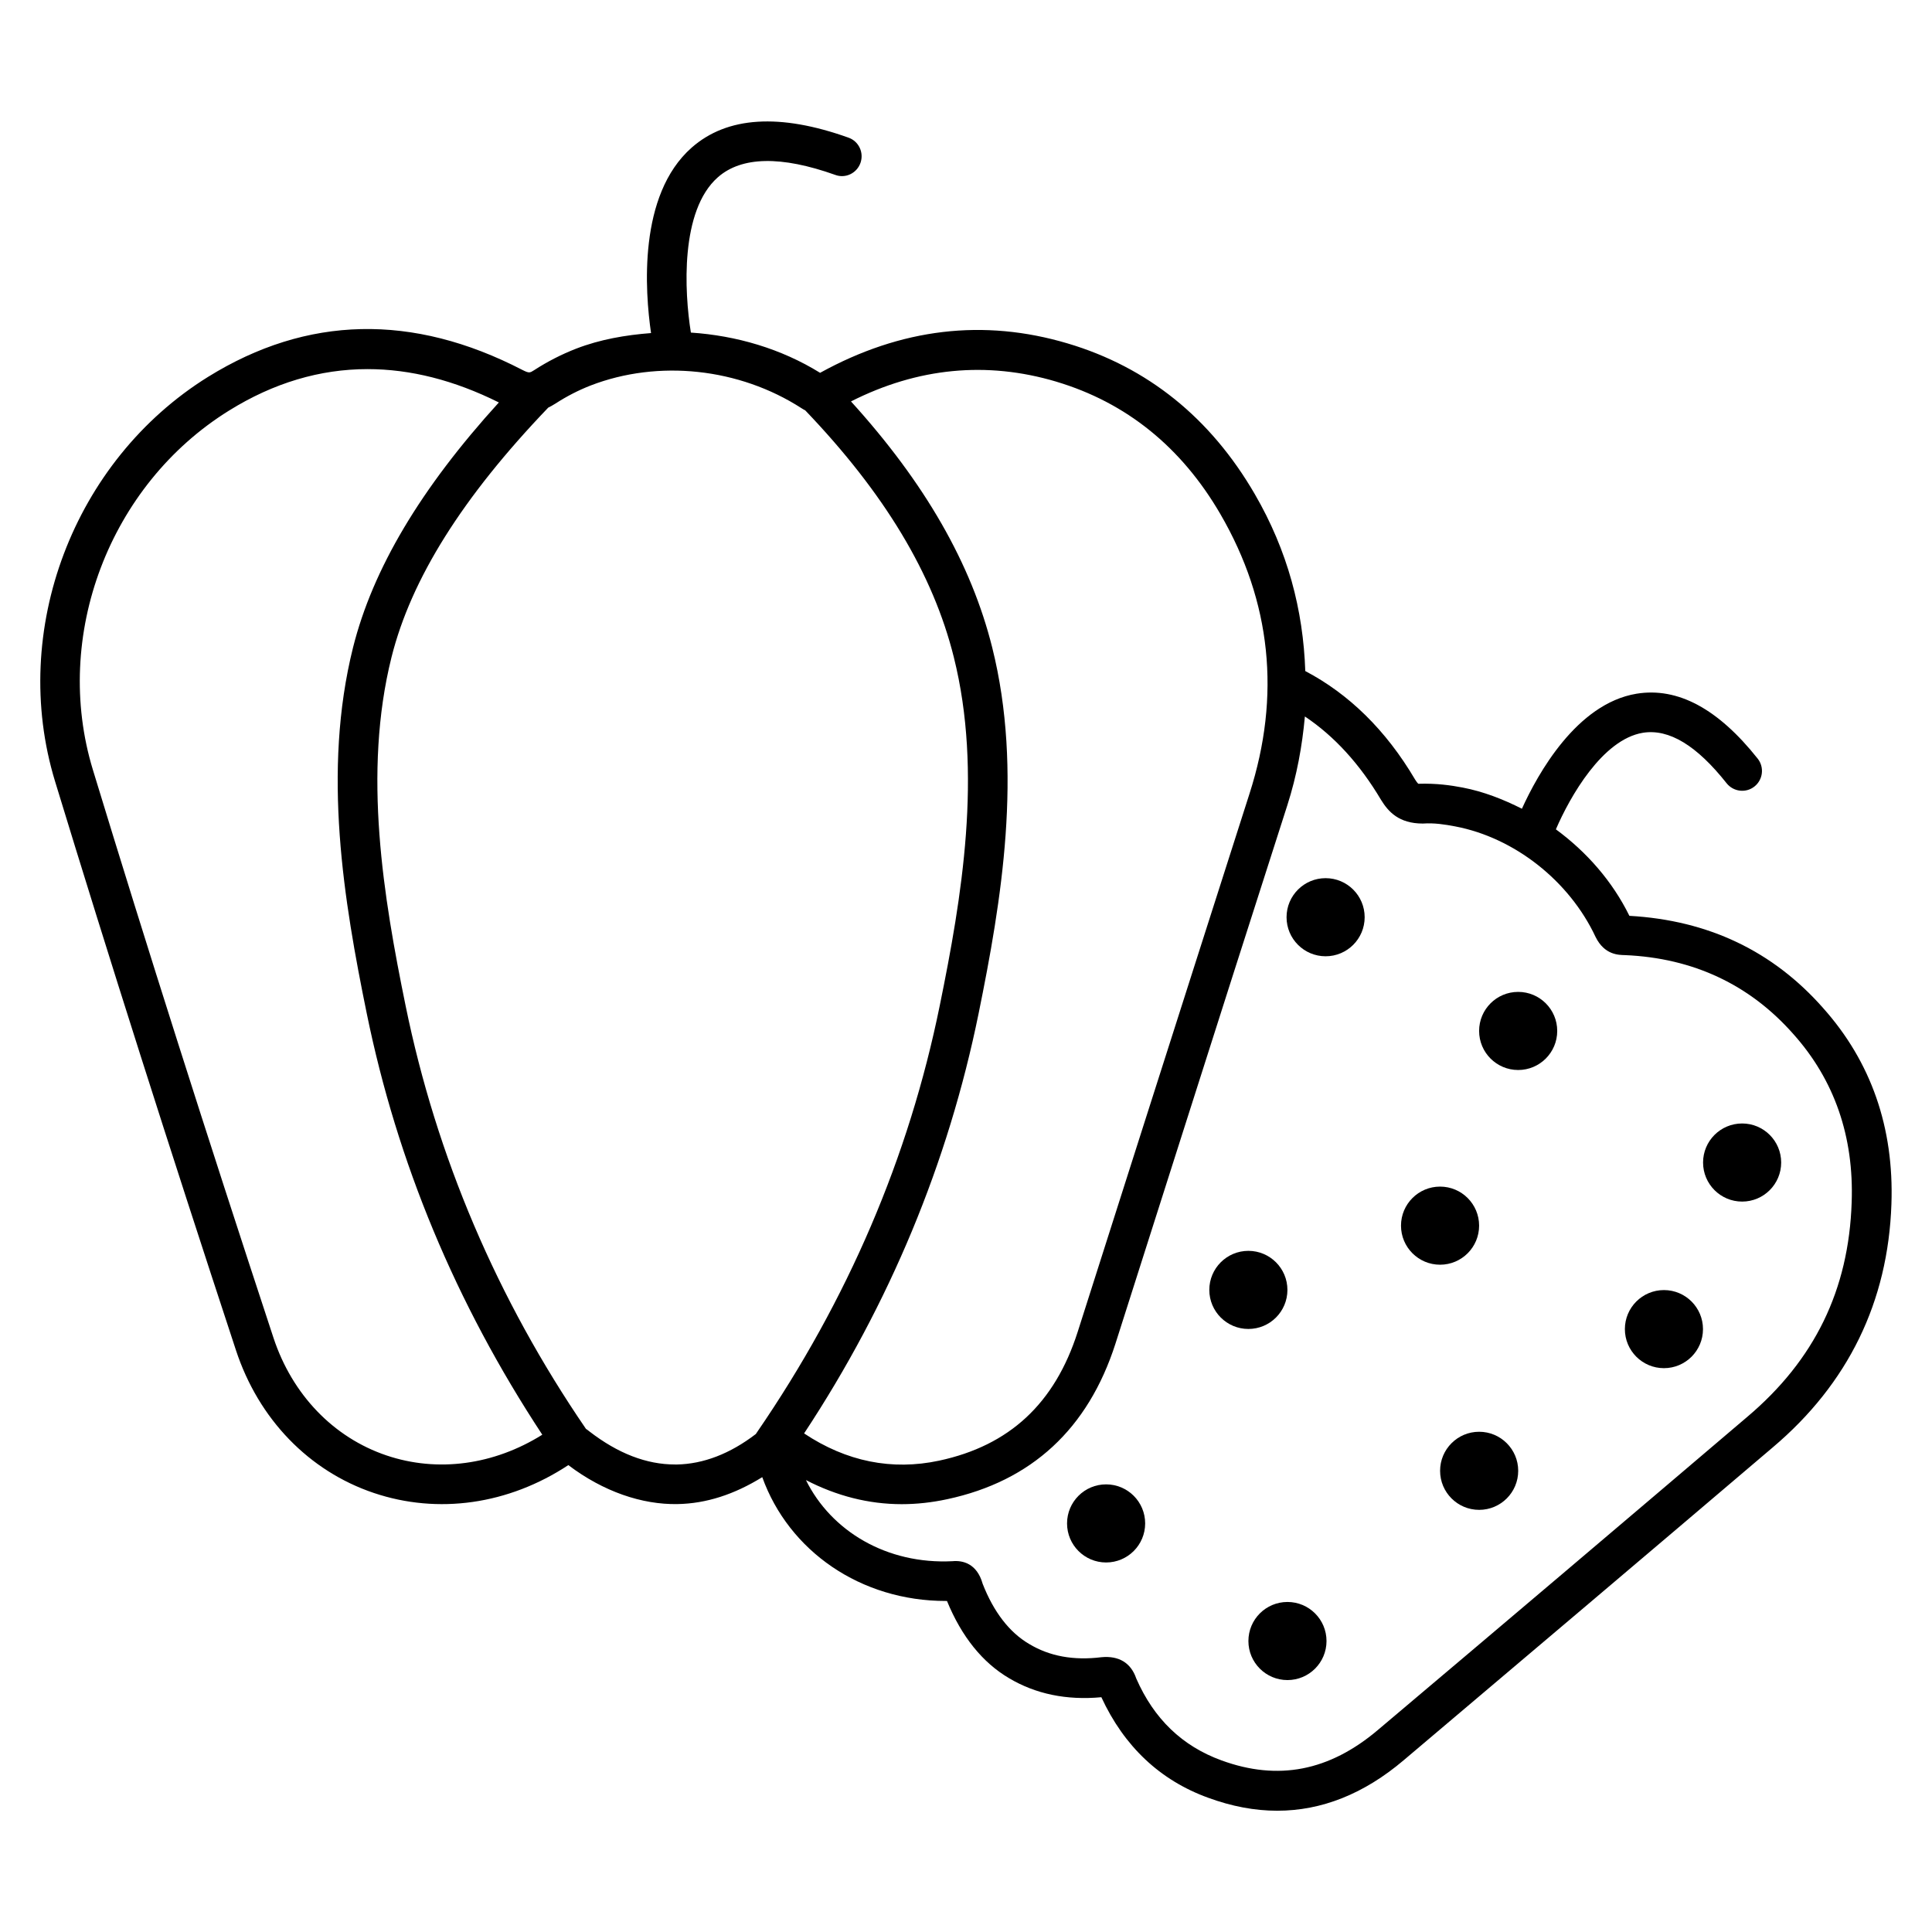 <?xml version="1.0" encoding="UTF-8"?>
<!-- Uploaded to: ICON Repo, www.iconrepo.com, Generator: ICON Repo Mixer Tools -->
<svg fill="#000000" width="800px" height="800px" version="1.1" viewBox="144 144 512 512" xmlns="http://www.w3.org/2000/svg">
 <g>
  <path d="m627.13 411.12c-13.266-15.031-30.355-23.238-51.324-24.414-4.492-9.152-11.336-16.941-19.48-22.922 3.738-8.668 12.344-23.824 23.051-25.59 6.949-1.113 14.297 3.402 22.188 13.371 1.828 2.289 5.144 2.664 7.391 0.859 2.266-1.805 2.644-5.102 0.859-7.367-10.477-13.203-21.16-18.996-32.117-17.215-15.891 2.625-26.199 21.285-30.375 30.48-4.996-2.519-10.203-4.555-15.68-5.606-3.168-0.609-6.949-1.156-11.777-1.008-0.02-0.02-0.293-0.23-0.859-1.133-7.746-13.141-17.59-22.691-29.094-28.738-0.547-16.164-4.66-31.887-13.395-46.918-11.715-20.172-28.402-33.609-49.582-39.906-22.23-6.613-44.125-4.051-65.602 7.789-10.332-6.402-22.215-9.863-34.242-10.664-1.742-10.809-2.875-32.348 7.156-41.164 6.277-5.519 16.75-5.731 31.09-0.629 2.731 1.027 5.731-0.441 6.695-3.168 0.965-2.731-0.441-5.731-3.168-6.695-18.199-6.512-32.18-5.609-41.543 2.621-14.297 12.574-12.387 38.164-10.789 49.164-6.781 0.523-13.477 1.68-19.797 4.113-3.902 1.512-7.66 3.441-11.168 5.711-0.312 0.207-0.566 0.355-0.777 0.461-0.148 0.043-0.273 0.082-0.418 0.125-0.461 0.043-0.926-0.125-1.953-0.648-29.055-15.031-57.055-14.422-83.277 1.844-35.684 22.168-52.75 67.238-40.555 107.19 14.359 47.062 30.039 96.375 47.945 150.77 6.004 18.242 19.332 32.035 36.566 37.828 16.984 5.711 35.645 3.066 51.516-7.391 9.277 7.031 19.523 10.496 28.906 10.328 7.621-0.125 15.094-2.562 22.484-7.137 7.055 19.605 26.094 32.832 48.66 32.812h0.293c3.883 9.469 9.426 16.332 16.457 20.469 7.012 4.176 15.219 5.898 24.457 5.039 6.047 13.059 15.555 22.02 28.297 26.641 6.234 2.289 12.344 3.441 18.305 3.441 11.797 0 23.008-4.473 33.504-13.371 32.539-27.52 65.285-55.23 97.824-82.918 19.984-16.898 30.562-38.582 31.445-64.488 0.711-20.242-5.394-37.73-18.117-51.961zm-203.22-165.98c18.535 5.519 33.188 17.34 43.516 35.121 13.457 23.176 16.059 48.113 7.703 74.082-9.488 29.621-18.934 59.238-28.402 88.879l-17.129 53.738c-6.066 18.977-18.094 30.145-36.734 34.133-12.492 2.664-24.562 0.25-35.77-7.223 22.652-34.32 38.184-71.707 46.246-111.28 6.047-29.727 11.82-64.172 3.609-96.984-5.543-22.211-17.82-43.621-37.43-65.223 17.672-8.941 35.957-10.727 54.391-5.246zm-177.47 284.57c-14.066-4.746-24.98-16.102-29.957-31.152-17.887-54.305-33.547-103.55-47.863-150.54-10.832-35.477 4.344-75.508 36.062-95.199 11.82-7.348 24.098-11 36.734-11 11.336 0 22.945 2.938 34.785 8.836-20.758 22.824-33.414 44.129-38.641 64.934-8.207 32.852-2.434 67.301 3.633 96.984 8.062 39.445 23.531 76.727 46.52 111.64-12.852 8.039-27.754 10.055-41.273 5.496zm76.434 2.394c-7.535 0-15.113-2.918-22.691-8.773-0.23-0.188-0.547-0.441-0.902-0.672-23.555-34.426-39.633-72.172-47.801-112.18-5.836-28.574-11.398-61.637-3.715-92.348 5.207-20.738 18.789-42.383 41.523-66.105 0.648-0.312 1.297-0.691 1.969-1.109 2.918-1.891 6.023-3.484 9.238-4.746 17.988-6.949 39.402-4.641 55.902 6.004 0.336 0.23 0.691 0.418 1.008 0.586 20.973 21.914 33.859 43.305 39.359 65.371 7.684 30.691 2.121 63.773-3.715 92.344-8.164 40.137-24.352 78.008-48.449 113.11 0 0.02-0.148 0.211-0.293 0.441-6.844 5.246-13.918 7.957-20.973 8.082h-0.461zm284.12-12.574c-32.559 27.711-65.266 55.441-97.824 82.918-12.91 10.938-26.492 13.539-41.438 8.082-10.453-3.801-17.926-11.02-22.609-21.707-1.426-4.199-4.66-6.066-9.195-5.648-7.43 0.922-13.793-0.25-19.188-3.504-5.246-3.066-9.426-8.523-12.324-15.953-1.531-5.457-5.375-6.234-7.977-5.984-17.422 0.883-32.141-7.934-38.855-21.496 8.125 4.199 16.605 6.383 25.379 6.383 3.969 0 7.996-0.441 12.09-1.324 22.316-4.785 37.305-18.641 44.547-41.188l17.129-53.762c9.445-29.621 18.871-59.238 28.402-88.859 2.562-7.977 3.969-15.828 4.68-23.617 7.746 5.184 14.504 12.531 20.195 22.125 1.91 3.086 4.68 6.254 11.062 6.254h0.02c3.066-0.211 5.879 0.25 8.543 0.754 15.703 2.981 30.27 14.441 37.219 29.305 2.371 4.809 6.152 4.766 7.828 4.809 18.012 0.777 33.02 7.809 44.586 20.93 10.875 12.156 16.078 27.164 15.449 44.586-0.766 23.227-9.832 41.805-27.719 56.898z"/>
  <path d="m505.65 387.07c0 5.715-4.633 10.352-10.352 10.352-5.715 0-10.348-4.637-10.348-10.352s4.633-10.348 10.348-10.348c5.719 0 10.352 4.633 10.352 10.348"/>
  <path d="m616.03 452.08c0 5.719-4.633 10.352-10.348 10.352-5.715 0-10.352-4.633-10.352-10.352 0-5.715 4.637-10.348 10.352-10.348 5.715 0 10.348 4.633 10.348 10.348"/>
  <path d="m495.54 578.89c0 5.715-4.637 10.348-10.352 10.348s-10.348-4.633-10.348-10.348c0-5.719 4.633-10.352 10.348-10.352s10.352 4.633 10.352 10.352"/>
  <path d="m447.48 547.72c0 5.715-4.637 10.352-10.352 10.352-5.715 0-10.348-4.637-10.348-10.352s4.633-10.348 10.348-10.348c5.715 0 10.352 4.633 10.352 10.348"/>
  <path d="m485.18 485.84c0 5.715-4.633 10.348-10.348 10.348-5.715 0-10.352-4.633-10.352-10.348 0-5.715 4.637-10.352 10.352-10.352 5.715 0 10.348 4.637 10.348 10.352"/>
  <path d="m595.31 496.23c0 5.715-4.633 10.348-10.348 10.348-5.719 0-10.352-4.633-10.352-10.348 0-5.715 4.633-10.348 10.352-10.348 5.715 0 10.348 4.633 10.348 10.348"/>
  <path d="m546.34 533.78c0 5.715-4.637 10.348-10.352 10.348s-10.348-4.633-10.348-10.348 4.633-10.348 10.348-10.348 10.352 4.633 10.352 10.348"/>
  <path d="m556.68 417.21c0 5.715-4.633 10.352-10.348 10.352-5.719 0-10.352-4.637-10.352-10.352 0-5.715 4.633-10.348 10.352-10.348 5.715 0 10.348 4.633 10.348 10.348"/>
  <path d="m535.98 468.81c0 5.719-4.633 10.352-10.348 10.352-5.715 0-10.352-4.633-10.352-10.352 0-5.715 4.637-10.348 10.352-10.348 5.715 0 10.348 4.633 10.348 10.348"/>
 </g>
</svg>